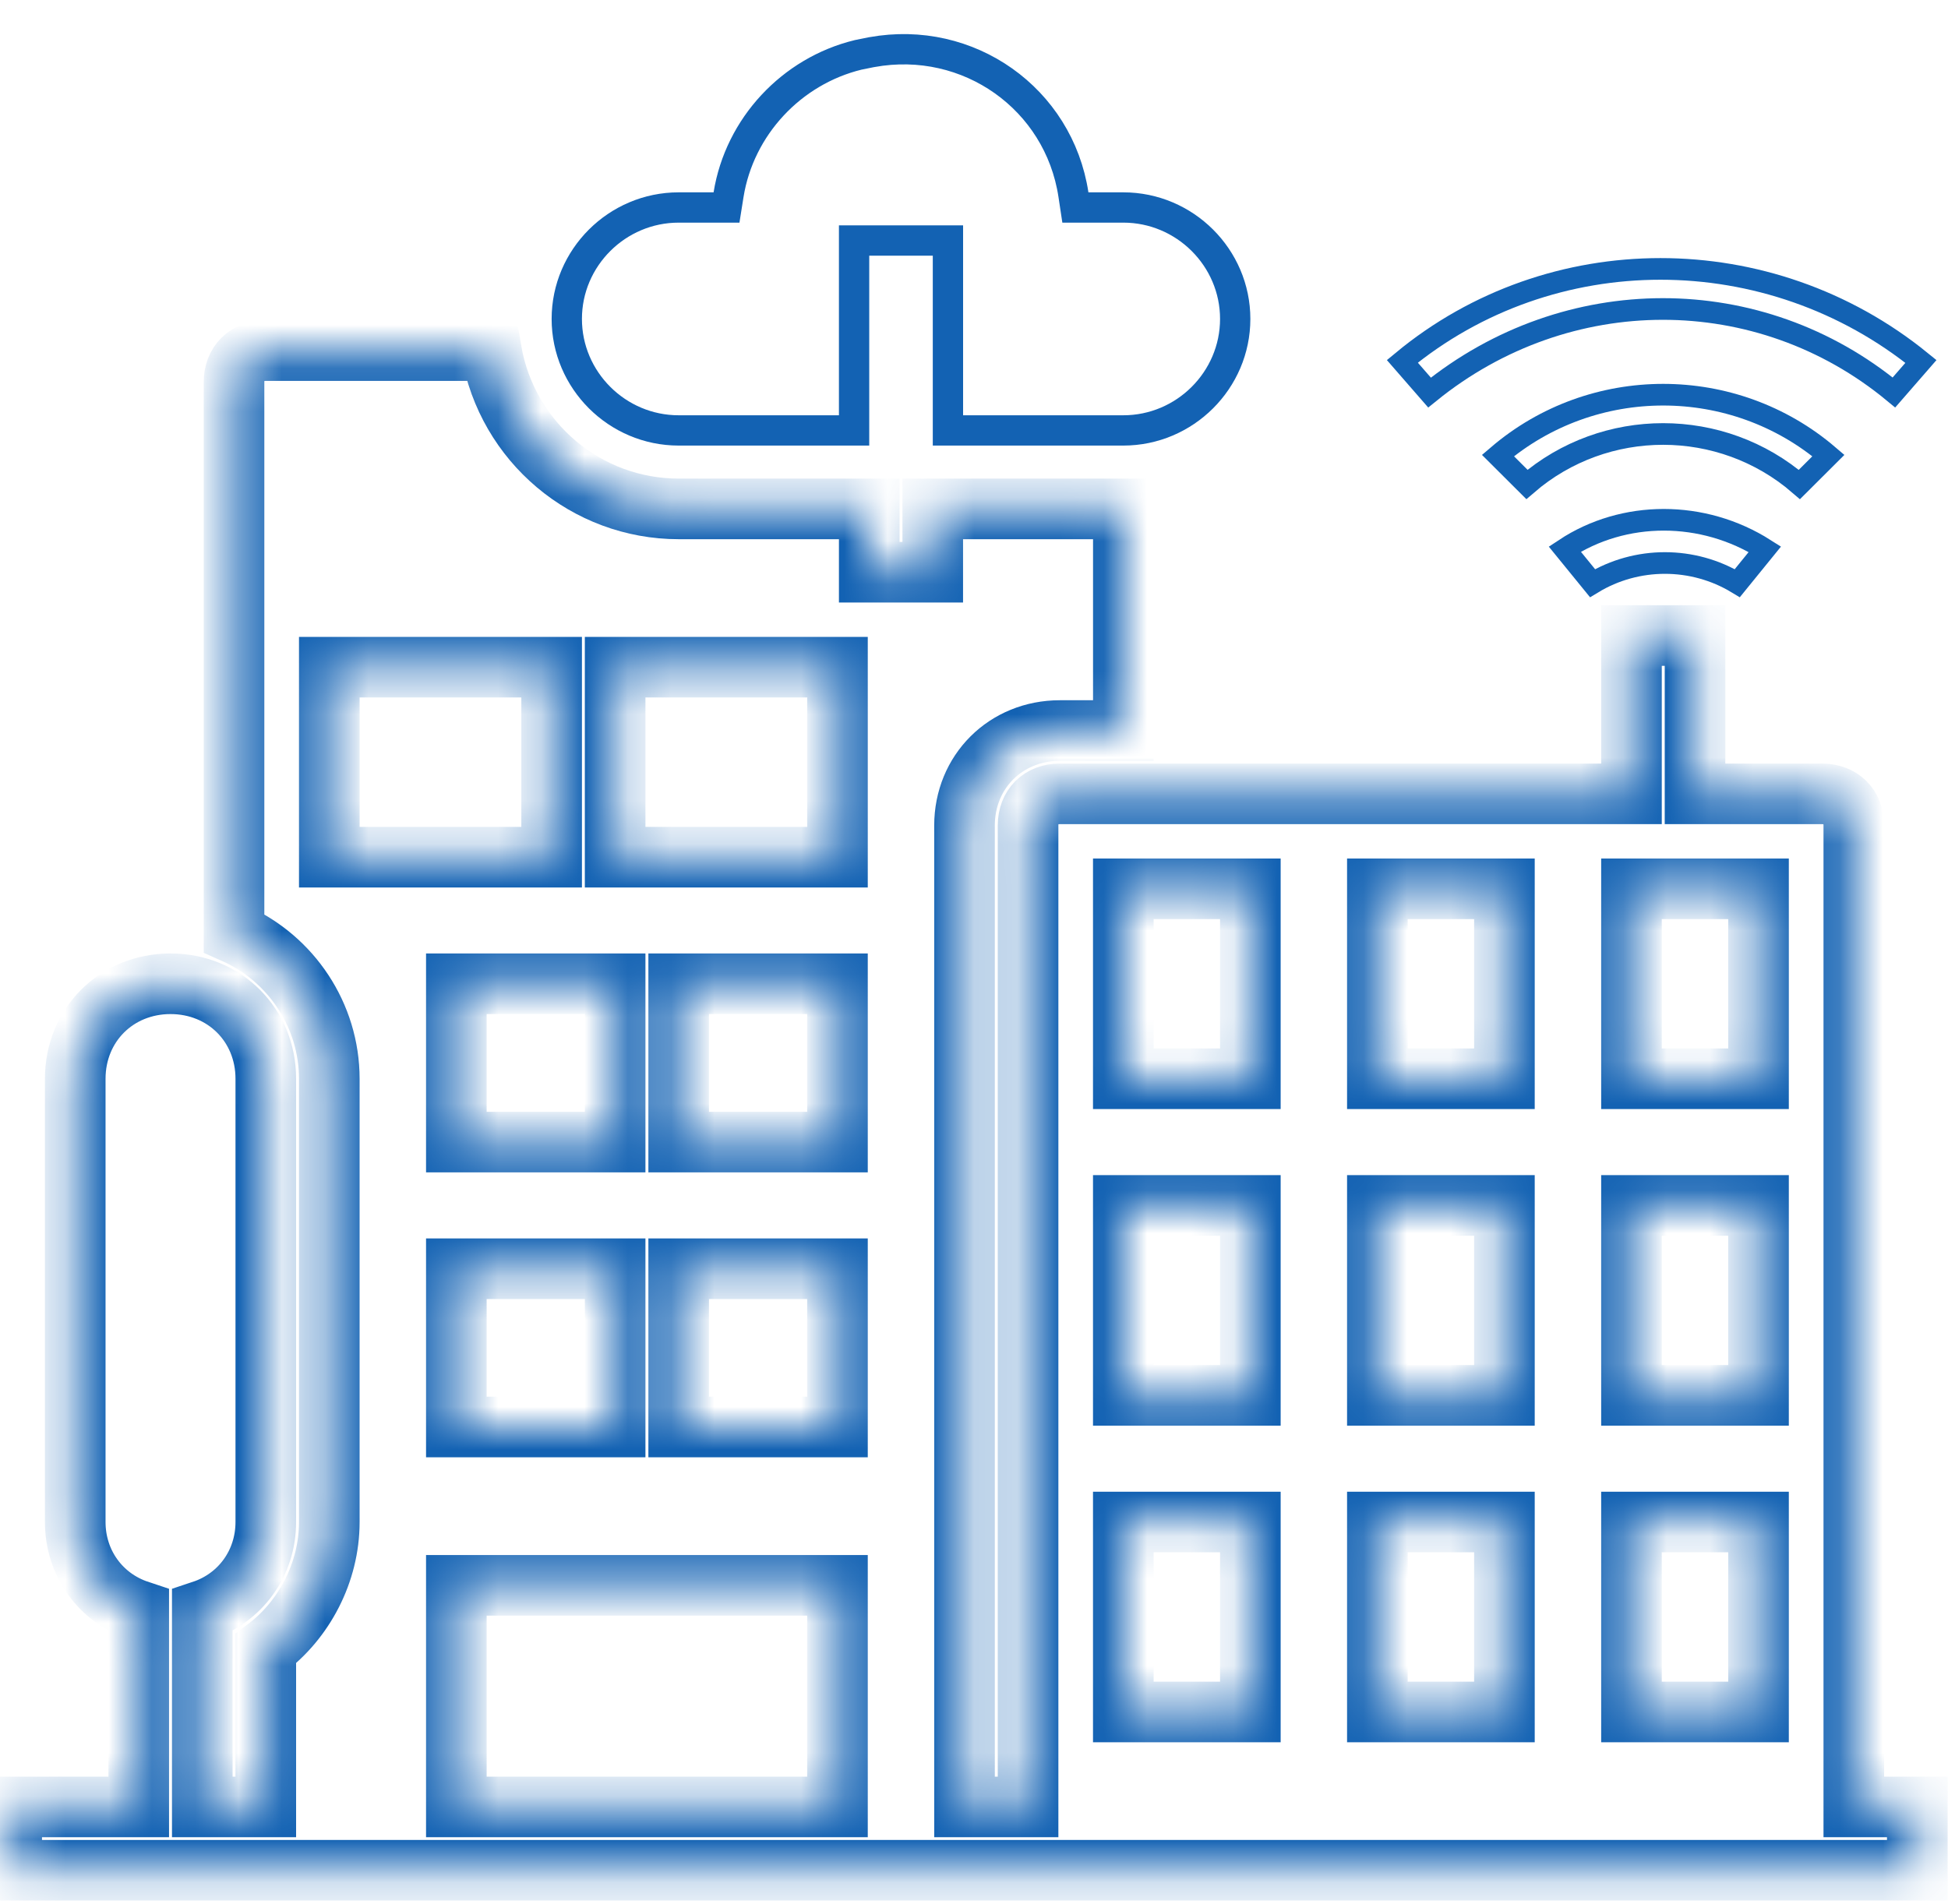 <svg width="45" height="44" viewBox="0 0 45 44" fill="none" xmlns="http://www.w3.org/2000/svg">
<path d="M32.395 8.349C35.83 5.502 40.869 5.5 44.375 8.351L43.751 9.068C40.642 6.494 36.195 6.498 33.023 9.07L32.395 8.349Z" stroke="#1362B3" stroke-width="0.5"/>
<path d="M34.603 10.525C36.794 8.651 40.047 8.651 42.238 10.525L41.567 11.194C39.765 9.639 37.075 9.638 35.273 11.193L34.603 10.525Z" stroke="#1362B3" stroke-width="0.5"/>
<path d="M36.147 12.687C37.51 11.785 39.342 11.782 40.77 12.69L40.133 13.474C39.109 12.853 37.811 12.853 36.788 13.474L36.147 12.687Z" stroke="#1362B3" stroke-width="0.5"/>
<mask id="path-4-inside-1_218_5141" fill="white">
<path d="M42.824 19.073C42.824 18.634 42.53 18.342 42.09 18.342H39.156V14.684H37.688V18.342H24.482C24.042 18.342 23.749 18.634 23.749 19.073V41.749H22.281V19.073C22.281 17.83 23.235 16.879 24.483 16.879H25.95V11.758H21.547V13.221H20.08V11.758H15.678C13.55 11.758 11.716 10.222 11.349 8.101H6.14C5.7 8.101 5.406 8.393 5.406 8.832V21.56C6.727 22.145 7.607 23.462 7.607 24.925V35.166C7.607 36.336 7.02 37.433 6.14 38.092V41.749H4.673V37.214C5.553 36.922 6.14 36.117 6.14 35.166V24.925C6.14 23.681 5.186 22.73 3.939 22.73C2.692 22.73 1.738 23.681 1.738 24.925V35.166C1.738 36.117 2.325 36.922 3.205 37.214V41.749H0.27V43.212H44.291V41.749H42.824V19.073ZM14.21 22.73V26.388H10.542V22.73H14.21ZM14.21 29.314V32.971H10.542V29.314H14.21ZM7.607 15.415H12.743V19.805H7.607V15.415ZM19.346 41.749H10.542V36.629H19.346V41.749ZM19.346 32.971H15.678V29.314H19.346V32.971ZM19.346 26.388H15.678V22.73H19.346V26.388ZM19.346 19.805H14.21V15.415H19.346V19.805ZM28.884 39.555H25.949V35.166H28.884V39.555ZM28.884 32.24H25.949V27.851H28.884V32.24ZM28.884 24.925H25.949V20.536H28.884V24.925ZM34.753 39.555H31.818V35.166H34.753V39.555ZM34.753 32.24H31.818V27.851H34.753V32.24ZM34.753 24.925H31.818V20.536H34.753V24.925ZM40.623 39.555H37.688V35.166H40.623V39.555ZM40.623 32.24H37.688V27.851H40.623V32.24ZM40.623 24.925H37.688V20.536H40.623V24.925Z"/>
</mask>
<path d="M42.824 19.073C42.824 18.634 42.53 18.342 42.09 18.342H39.156V14.684H37.688V18.342H24.482C24.042 18.342 23.749 18.634 23.749 19.073V41.749H22.281V19.073C22.281 17.83 23.235 16.879 24.483 16.879H25.95V11.758H21.547V13.221H20.08V11.758H15.678C13.55 11.758 11.716 10.222 11.349 8.101H6.14C5.7 8.101 5.406 8.393 5.406 8.832V21.56C6.727 22.145 7.607 23.462 7.607 24.925V35.166C7.607 36.336 7.02 37.433 6.14 38.092V41.749H4.673V37.214C5.553 36.922 6.14 36.117 6.14 35.166V24.925C6.14 23.681 5.186 22.73 3.939 22.73C2.692 22.73 1.738 23.681 1.738 24.925V35.166C1.738 36.117 2.325 36.922 3.205 37.214V41.749H0.27V43.212H44.291V41.749H42.824V19.073ZM14.21 22.73V26.388H10.542V22.73H14.21ZM14.21 29.314V32.971H10.542V29.314H14.21ZM7.607 15.415H12.743V19.805H7.607V15.415ZM19.346 41.749H10.542V36.629H19.346V41.749ZM19.346 32.971H15.678V29.314H19.346V32.971ZM19.346 26.388H15.678V22.73H19.346V26.388ZM19.346 19.805H14.21V15.415H19.346V19.805ZM28.884 39.555H25.949V35.166H28.884V39.555ZM28.884 32.24H25.949V27.851H28.884V32.24ZM28.884 24.925H25.949V20.536H28.884V24.925ZM34.753 39.555H31.818V35.166H34.753V39.555ZM34.753 32.24H31.818V27.851H34.753V32.24ZM34.753 24.925H31.818V20.536H34.753V24.925ZM40.623 39.555H37.688V35.166H40.623V39.555ZM40.623 32.24H37.688V27.851H40.623V32.24ZM40.623 24.925H37.688V20.536H40.623V24.925Z" stroke="#1362B3" stroke-width="1.4" mask="url(#path-4-inside-1_218_5141)"/>
<path d="M20.143 1.204C22.372 0.8 24.46 2.28 24.797 4.496L24.842 4.794H25.949C27.371 4.794 28.534 5.954 28.534 7.369C28.534 8.784 27.371 9.945 25.949 9.945H21.898V5.557H19.73V9.945H15.678C14.256 9.945 13.093 8.784 13.093 7.369C13.093 5.954 14.256 4.794 15.678 4.794H16.783L16.83 4.499C17.083 2.925 18.285 1.643 19.823 1.268L20.135 1.205L20.143 1.204Z" stroke="#1362B3" stroke-width="0.7"/>
</svg>

